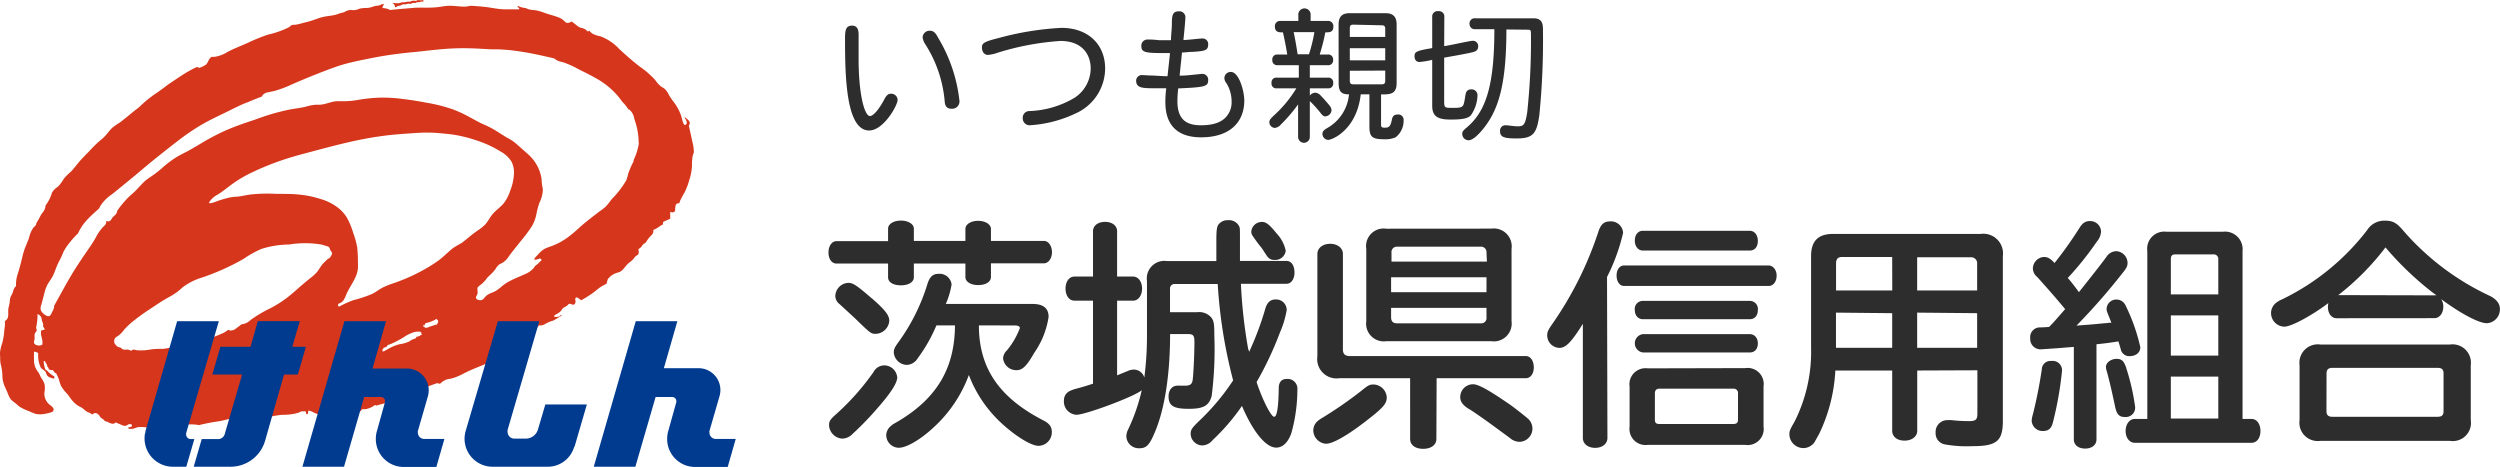 <svg xmlns="http://www.w3.org/2000/svg" viewBox="0 0 311.32 58.12"><defs><style>.cls-1{fill:#2d2d2d;}.cls-2{fill:#d6361b;}.cls-3{fill:#003b90;fill-rule:evenodd;}</style></defs><title>logo_header</title><g id="レイヤー_2" data-name="レイヤー 2"><g id="レイヤー_1-2" data-name="レイヤー 1"><path class="cls-1" d="M106.92,4.28c0,.49,0,2.6,0,3,0,4.63.77,7.17,1.41,7.17.43,0,1.15-.85,1.83-2.15.27-.5.51-.63.79-.63a.8.8,0,0,1,.83.76c0,.7-1.76,3.82-3.55,3.82-2.89,0-3-6.79-3-11.44,0-1.15.13-1.62.92-1.62C106.65,3.22,106.92,3.53,106.92,4.28Zm8.92-.45c.56,0,.81.56,1.06,1a19.23,19.23,0,0,1,2.57,7.65.91.91,0,0,1-1,1.06c-.68,0-.81-.52-.83-.93a15.62,15.62,0,0,0-2.39-7.06,2,2,0,0,1-.36-.9A.87.87,0,0,1,115.84,3.83Z"/><path class="cls-1" d="M137.62,8.53A6.16,6.16,0,0,1,134,14.1a15.48,15.48,0,0,1-5.64,1.49.86.86,0,0,1-1-.86.83.83,0,0,1,.86-.9,11.77,11.77,0,0,0,5.6-1.66,4.39,4.39,0,0,0,2-3.65c0-1.59-.92-3.42-3.78-3.42a33.72,33.72,0,0,0-7.82,1.47,4.8,4.8,0,0,1-1.19.27c-.45,0-.75-.39-.75-.92s.21-.72,2.1-1.19a36.57,36.57,0,0,1,7.8-1.26C135.51,3.47,137.62,5.54,137.62,8.53Z"/><path class="cls-1" d="M149.75,4.79a.69.69,0,0,1,.7.77c0,.76-.5.8-1.93.9-.52,0-1,.08-1.33.08-.09,1-.2,1.89-.29,2.88.85,0,1.32-.08,1.88-.13s.79-.09.95-.09a.72.72,0,0,1,.72.81c0,.76-.45.86-3.73,1a15.09,15.09,0,0,0-.1,1.59c0,2.41,1.26,3,2.93,3s2.74-.43,3.33-1.29a2.66,2.66,0,0,0,.49-1.62,4.37,4.37,0,0,0-.65-2.34,1,1,0,0,1-.25-.63.78.78,0,0,1,.81-.76c1,0,1.67,2.36,1.67,3.57,0,2.53-1.64,4.57-5.38,4.57-4.41,0-4.45-3.4-4.45-4.5a13.2,13.2,0,0,1,.11-1.61c-.49,0-1.08,0-1.57,0-1.49,0-2.16-.07-2.18-.94a.71.71,0,0,1,.78-.7l.93.05c.65,0,1.43.09,2.2.09.09-.88.22-2,.31-2.88l-.63,0c-2.4,0-2.94-.07-2.94-.86a.77.77,0,0,1,.81-.83c.25,0,.69,0,1.41.09.57,0,1,0,1.47,0,0-.59.09-1.22.11-1.94,0-1.12.06-1.66.87-1.66a.74.74,0,0,1,.81.83c0,.4-.24,2.72-.24,2.74C147.75,5,149.41,4.79,149.75,4.79Z"/><path class="cls-1" d="M161.68,2.61V1.73a.77.77,0,0,1,1.53,0v.88h2.11a.64.64,0,0,1,.72.7c0,.72-.49.72-1,.72a23.66,23.66,0,0,1-.7,2.76h1a.6.6,0,0,1,.67.66.6.6,0,0,1-.67.67h-2.23V9.67h2.25a.59.59,0,0,1,.66.66.59.59,0,0,1-.66.67h-2.25v.9a.91.91,0,0,1,.68-.36,1,1,0,0,1,.69.38c.23.22.84.92,1.06,1.19s.27.47.27.61a.82.82,0,0,1-.78.77c-.12,0-.28,0-.64-.5a14.92,14.92,0,0,0-1.28-1.4v4.46a.73.73,0,1,1-1.46,0V13a19.26,19.26,0,0,1-2.16,2.52,1.13,1.13,0,0,1-.74.41.72.72,0,0,1-.68-.72c0-.25.14-.41.5-.77A15.14,15.14,0,0,0,161.43,11H159a.59.59,0,0,1-.66-.67.59.59,0,0,1,.66-.66h2.74V8.12h-2.65a.6.6,0,0,1-.65-.67.59.59,0,0,1,.65-.66h1.21c-.11-.72-.33-1.87-.54-2.76-.47,0-1,0-1-.72a.64.64,0,0,1,.72-.7ZM161.1,4c.17.79.36,1.89.49,2.76H163A18.71,18.71,0,0,0,163.68,4Zm5.59-.93c0-1,.43-1.43,1.4-1.43h4.41c1,0,1.42.45,1.42,1.43v7.27c0,1.42-.84,1.42-1.94,1.42V15.5c0,.33.07.4.49.4s.68-.09.84-.92c.09-.5.27-.72.74-.72a.66.66,0,0,1,.74.7,2.61,2.61,0,0,1-1,2.14,3.16,3.16,0,0,1-1.46.24c-1.47,0-1.8-.31-1.8-1.59v-4h-1.08c-.5,4.43-3.56,5.67-4.05,5.67a.75.75,0,0,1-.72-.75c0-.29.16-.47.59-.72a5.37,5.37,0,0,0,2.72-4.2c-.95,0-1.29-.32-1.29-1.42Zm1.83,0c-.32,0-.43.13-.43.43v1.1h4.41V3.58c0-.3-.12-.43-.43-.43ZM168.09,6V7.51h4.41V6Zm0,2.81v1.26c0,.3.13.43.43.43h3.55c.31,0,.43-.13.43-.43V8.79Z"/><path class="cls-1" d="M179.84,5.74c.27,0,3.23-.66,3.53-.66a.65.65,0,0,1,.7.74c0,.39-.27.57-.61.66-.72.2-2.75.54-3.62.7v5.37c0,.88.06.88,1,.88s1.29,0,1.44-.5.16-1,.28-1.39a.63.63,0,0,1,.62-.41.73.73,0,0,1,.81.73,4.51,4.51,0,0,1-.85,2.53c-.36.32-.85.5-2.49.5s-2.3-.41-2.3-1.73V7.45a10,10,0,0,1-1.58.27c-.33,0-.62-.19-.62-.73s.24-.67,2.2-1V2.14a.67.67,0,0,1,.76-.75.67.67,0,0,1,.75.75Zm7.75-2.07c0,6.84-1,9.83-2.6,12-.16.22-1.33,1.8-2.12,1.8a.8.8,0,0,1-.78-.81c0-.31.18-.45.67-.88,2.39-2.07,3.33-5.44,3.33-12.14h-2.41A.64.64,0,0,1,183,3a.64.64,0,0,1,.72-.72h7.24c.9,0,1.18.45,1.18,1.33a93.27,93.27,0,0,1-.45,10.72c-.32,2.25-.73,2.91-2.8,2.91-1.54,0-2.09-.14-2.09-.9a.66.66,0,0,1,.68-.74c.38,0,1,.13,1.51.13.76,0,.94-.18,1.19-1.73a84.57,84.57,0,0,0,.47-9.42c0-.81,0-.88-.36-.88Z"/><path class="cls-1" d="M110.59,28.47c0-.57.69-1,1.59-1s1.62.42,1.62,1V30h6.42V28.5c0-.57.69-1,1.59-1s1.59.45,1.59,1V30H130c.57,0,1,.63,1,1.41s-.45,1.38-1,1.38H123.4V34.5c0,.6-.66,1-1.59,1s-1.59-.42-1.59-1V32.82H113.8v1.71c0,.6-.66,1-1.62,1s-1.59-.39-1.59-1V32.82h-6.42c-.6,0-1-.57-1-1.38s.42-1.41,1-1.41h6.42ZM111.73,47c0,.66-.72,1.83-2.34,3.69a38.7,38.7,0,0,1-3.27,3.39,1.82,1.82,0,0,1-1.23.54A1.76,1.76,0,0,1,103.24,53c0-.57.12-.75,1-1.53a30.66,30.66,0,0,0,4.53-5.13,1.53,1.53,0,0,1,1.35-.84A1.63,1.63,0,0,1,111.73,47Zm-3.15-9.84c1.65,1.44,2.16,2.1,2.16,2.79a1.75,1.75,0,0,1-1.65,1.62c-.63,0-.63,0-2.64-1.95l-1.89-1.74a1.3,1.3,0,0,1-.54-1,1.69,1.69,0,0,1,1.53-1.65C106.18,35.19,106.6,35.46,108.58,37.17Zm13.32,3.36c0,5.34,2.55,9,8,11.82.75.36,1.08.81,1.08,1.41a1.69,1.69,0,0,1-1.65,1.77c-.93,0-2.91-1.23-4.68-2.88a15.75,15.75,0,0,1-4-5.94,16.6,16.6,0,0,1-4.44,6.57c-1.62,1.5-3.33,2.49-4.29,2.49a1.59,1.59,0,0,1-1.56-1.59A1.56,1.56,0,0,1,111,53c.12-.12.12-.12.75-.48,4.89-2.88,7.14-6.63,7.17-12h-2.31a19.53,19.53,0,0,1-2.34,4.11,1.66,1.66,0,0,1-1.35.81,1.68,1.68,0,0,1-1.62-1.53c0-.42.12-.66.57-1.29a24.37,24.37,0,0,0,3.63-7.29c.3-.9.69-1.23,1.38-1.23a1.5,1.5,0,0,1,1.62,1.32,9.9,9.9,0,0,1-.72,2.43h10.8c1.35,0,2,.54,2,1.62a10.51,10.51,0,0,1-1.77,4.44c-1,1.74-1.5,2.19-2.25,2.19a1.66,1.66,0,0,1-1.65-1.47,1.47,1.47,0,0,1,.48-1A9.66,9.66,0,0,0,127,40.86c0-.21-.21-.33-.63-.33Z"/><path class="cls-1" d="M155.56,43.8a37.27,37.27,0,0,0,2-5.34c.24-.81.63-1.17,1.29-1.17a1.31,1.31,0,0,1,1.38,1.32,11.76,11.76,0,0,1-.84,2.79,41.9,41.9,0,0,1-2.91,6.18c.72,2.19,1.8,4.32,2.19,4.32s.54-1.47.57-3.57c0-.75.36-1.14,1-1.14a1.22,1.22,0,0,1,1.32,1.35,20.34,20.34,0,0,1-.75,5.4c-.42,1.17-1.08,1.8-1.89,1.8-1.29,0-2.91-2-4.26-5.19A25.94,25.94,0,0,1,151,54.81a1.71,1.71,0,0,1-1.32.66,1.49,1.49,0,0,1-1.41-1.41c0-.54.12-.72,1-1.59a28.24,28.24,0,0,0,4.29-5.1,61.65,61.65,0,0,1-1.92-12h-5.31a.56.56,0,0,0-.63.63v2.88h3.36a2,2,0,0,1,1.83.72c.27.42.33.75.33,2.19a45.93,45.93,0,0,1-.33,7.5c-.33,1.23-1,1.62-2.88,1.62s-2.49-.39-2.49-1.56c0-.78.45-1.32,1.08-1.32a2.92,2.92,0,0,1,.48,0h.42c.66,0,.9-.15,1-.6s.24-3.27.24-4.83c0-.84-.15-1-.84-1h-2.19c0,4.86-.63,9.15-1.83,12.06-.72,1.74-1.08,2.16-2,2.16a1.55,1.55,0,0,1-1.62-1.47,1.92,1.92,0,0,1,.21-.84,23.23,23.23,0,0,0,1.71-4.92c-.87.78-7,3.06-8.13,3.06a1.65,1.65,0,0,1-1.56-1.8,1.26,1.26,0,0,1,.69-1.14,4.37,4.37,0,0,1,.93-.33c.69-.18,1.26-.36,2-.6V37.44h-2.31c-.66,0-1.11-.63-1.11-1.5s.45-1.5,1.11-1.5h2.31V28.8c0-.69.6-1.17,1.5-1.17s1.5.48,1.5,1.17v5.64h2c.63,0,1.11.63,1.11,1.5s-.48,1.5-1.11,1.5h-2v9.3l1.32-.54a2,2,0,0,1,.78-.18,1.38,1.38,0,0,1,1.29,1,40.24,40.24,0,0,0,.33-5.37V35a2.19,2.19,0,0,1,2.49-2.49h6.15l0-2.52c0-1.29.06-1.71.24-2a1.43,1.43,0,0,1,1.23-.57,1.4,1.4,0,0,1,1.38.78c.09.21.09.21.09,1.89,0,.39,0,1.05,0,1.83l0,.39v.18h5.79c.63,0,1,.6,1,1.44s-.42,1.41-1,1.41h-5.67a62,62,0,0,0,.9,8.1ZM159,29.1a4.41,4.41,0,0,1,1.11,2.13,1.31,1.31,0,0,1-1.38,1.14c-.51,0-.75-.15-1.11-.72-.24-.36-.45-.72-.69-1s-.51-.66-.75-1-.36-.51-.36-.81a1.31,1.31,0,0,1,1.29-1.2C157.66,27.6,158.11,28,159,29.1Z"/><path class="cls-1" d="M172.69,49.5c0,.81-.51,1.35-2.91,3.18-2.13,1.62-3.84,2.58-4.65,2.58a1.7,1.7,0,0,1-1.59-1.68,1.57,1.57,0,0,1,.57-1.17,6.2,6.2,0,0,1,.72-.48,50.2,50.2,0,0,0,4.74-3.3c.84-.69,1-.75,1.5-.75A1.7,1.7,0,0,1,172.69,49.5Zm6.18,5.16c0,.75-.66,1.23-1.65,1.23s-1.62-.48-1.62-1.23V47.1h-8.82a2.41,2.41,0,0,1-2.73-2.73V31.62c0-.72.66-1.26,1.59-1.26s1.59.54,1.59,1.26V43.53c0,.54.27.81.84.81H190c.6,0,1,.6,1,1.41s-.42,1.35-1,1.35h-11.1Zm6.84-26.19A2.23,2.23,0,0,1,188.23,31v9a2.22,2.22,0,0,1-2.52,2.49H172.63A2.2,2.2,0,0,1,170.14,40V31a2.19,2.19,0,0,1,2.49-2.52Zm-.6,3a.68.68,0,0,0-.75-.75H174a.67.67,0,0,0-.72.75v1.11h11.88Zm-11.88,3.06v1.86h11.88V34.53Zm0,3.81v1.17c0,.51.24.75.72.75h10.41a.66.66,0,0,0,.75-.75V38.34Zm14.91,12.12c.39.27,1.8,1.38,2.07,1.62a1.65,1.65,0,0,1-1,2.94,1.87,1.87,0,0,1-1-.33c-.06-.06-.06-.06-2.85-2.1-.75-.54-2.25-1.59-2.52-1.71-.69-.45-1-.87-1-1.44a1.6,1.6,0,0,1,1.59-1.59C184.09,47.85,185.32,48.51,188.14,50.46Z"/><path class="cls-1" d="M200.17,54.54c0,.72-.63,1.23-1.53,1.23s-1.53-.51-1.53-1.23V40.32c-1.41,2.28-2.13,3-2.91,3a1.56,1.56,0,0,1-1.53-1.53c0-.45.09-.66.63-1.44a44,44,0,0,0,5.79-11.64c.3-.81.69-1.14,1.41-1.14A1.51,1.51,0,0,1,202.12,29a24,24,0,0,1-2,5.49Zm20.07-21.48c.54,0,1,.54,1,1.26s-.39,1.29-1,1.29h-18c-.54,0-.93-.54-.93-1.29s.39-1.26.93-1.26Zm-2.91,12.78a2,2,0,0,1,2.28,2.28v5a2,2,0,0,1-2.28,2.28H205.18a2,2,0,0,1-2.25-2.25v-5a2,2,0,0,1,2.25-2.28Zm.57-4.23c.57,0,1,.45,1,1.14s-.36,1.14-1,1.14H204.58a1.15,1.15,0,0,1,0-2.28Zm0-12.87c.57,0,1,.51,1,1.26s-.39,1.2-1,1.2H204.58c-.57,0-1-.51-1-1.23s.39-1.23,1-1.23Zm0,8.73a1,1,0,0,1,1,1.14c0,.69-.39,1.14-1,1.14H204.58c-.57,0-1-.45-1-1.14a1,1,0,0,1,1-1.14ZM206.08,52.26c0,.39.15.54.57.54h9.18c.42,0,.6-.15.6-.54V49a.54.54,0,0,0-.6-.6h-9.18c-.39,0-.57.21-.57.6Z"/><path class="cls-1" d="M238.75,46.14v7.5c0,.72-.66,1.23-1.59,1.23s-1.53-.51-1.53-1.23v-7.5h-7.08a20.46,20.46,0,0,1-2,7.86l-.6,1.08a1.72,1.72,0,0,1-1.38.72,1.76,1.76,0,0,1-1.74-1.62c0-.48,0-.57.63-1.65a19.34,19.34,0,0,0,2.07-9.27V31.89c0-1.86.87-2.76,2.73-2.76h18.39a2.45,2.45,0,0,1,2.76,2.76V52.44c0,2.49-.78,3.12-3.78,3.12a15.66,15.66,0,0,1-3.39-.21,1.4,1.4,0,0,1-1.2-1.47,1.46,1.46,0,0,1,1.53-1.56,3.19,3.19,0,0,1,.45,0,19.14,19.14,0,0,0,2.22.12c.81,0,1-.21,1-.93v-5.4ZM235.63,32h-6.21c-.54,0-.78.24-.78.81v3.36h7Zm-7,6.93v4.38h7V39Zm10.11-2.76h7.47V32.85a.74.74,0,0,0-.81-.81h-6.66Zm0,2.76v4.38h7.47V39Z"/><path class="cls-1" d="M256.39,43.35l-2.19.15a1.29,1.29,0,0,1-1.38-1.38A1.21,1.21,0,0,1,254,40.77c.12,0,.51,0,1.17-.06.6-.6.72-.75,2-2.22-1.44-1.71-1.86-2.19-3.48-4a1.39,1.39,0,0,1-.54-1.08A1.47,1.47,0,0,1,254.5,32c.48,0,.78.15,1.35.75a49.29,49.29,0,0,0,3.09-4.35c.39-.63.75-.87,1.29-.87a1.35,1.35,0,0,1,1.41,1.29,2.11,2.11,0,0,1-.54,1.29,38.15,38.15,0,0,1-3.6,4.5l.06.09.12.12c.3.36.57.69,1.2,1.56.42-.51,2.82-3.54,3.42-4.38a1.51,1.51,0,0,1,1.23-.72,1.48,1.48,0,0,1,1.41,1.44c0,.42-.12.66-.63,1.29a79,79,0,0,1-5.73,6.54c1.05-.09,1.8-.12,3.48-.3.33,0,.54-.06.66-.06l.21,0-.3-.75c-.3-.75-.3-.75-.3-1a1.21,1.21,0,0,1,1.26-1.14,1.24,1.24,0,0,1,1.08.69,23.23,23.23,0,0,1,1.86,5.25c0,.66-.54,1.11-1.35,1.11a1.06,1.06,0,0,1-1.08-.84c-.09-.3-.09-.33-.3-1-.9.15-1.53.24-2.73.36V54.72c0,.69-.57,1.14-1.41,1.14s-1.41-.45-1.41-1.14V43.2l-.78.06Zm.39,2.82a43.36,43.36,0,0,1-1.14,6.45c-.18.72-.54,1.05-1.2,1.05A1.35,1.35,0,0,1,253,52.38a3.7,3.7,0,0,1,.15-.78A56.74,56.74,0,0,0,254.26,46a1.08,1.08,0,0,1,1.2-1.05A1.16,1.16,0,0,1,256.78,46.17Zm8-.33a27.37,27.37,0,0,1,1.11,4.89,1.17,1.17,0,0,1-1.26,1.2c-.75,0-1.05-.33-1.26-1.38-.36-1.71-.69-3.15-1-4.26a1.89,1.89,0,0,1-.12-.6c0-.54.63-1,1.32-1S264.49,45,264.79,45.84Zm15.6,6.33c.66,0,1.11.63,1.11,1.5s-.45,1.47-1.11,1.47H265.84c-.66,0-1.14-.63-1.14-1.47s.48-1.5,1.14-1.5h1.56V31.26a2.13,2.13,0,0,1,2.4-2.4h7a2.19,2.19,0,0,1,2.46,2.4V52.17Zm-4.14-19.89a.56.56,0,0,0-.63-.6h-4.74c-.39,0-.54.18-.54.6v4.38h5.91Zm0,7h-5.91v5h5.91Zm0,7.62h-5.91v5.22h5.91Z"/><path class="cls-1" d="M291,39.63c-.66,0-1.11-.57-1.11-1.44a2.66,2.66,0,0,1,.06-.45c-2.07,1.56-4.62,2.94-5.49,2.94a1.7,1.7,0,0,1-1.65-1.74,1.61,1.61,0,0,1,.63-1.23,3.31,3.31,0,0,1,.78-.45,29.58,29.58,0,0,0,10.56-8.61A2.51,2.51,0,0,1,297,27.48c1,0,1.47.27,2.37,1.35a32.31,32.31,0,0,0,10.65,8c.87.42,1.29,1,1.29,1.65a1.73,1.73,0,0,1-1.62,1.77c-1,0-3.21-1.17-5.7-3a1.68,1.68,0,0,1,.27.93c0,.84-.48,1.44-1.11,1.44Zm14.1,3.27a2.29,2.29,0,0,1,2.58,2.58v6.84a2.26,2.26,0,0,1-2.58,2.58H288.94a2.28,2.28,0,0,1-2.58-2.58V45.48a2.29,2.29,0,0,1,2.58-2.58Zm-15.39,8.31c0,.48.24.69.72.69h13.14c.51,0,.72-.21.72-.69V46.5c0-.48-.21-.69-.72-.69H290.44c-.48,0-.72.21-.72.69Zm13.44-14.43a.83.83,0,0,1,.27,0l-.42-.3a39.05,39.05,0,0,1-5.94-5.67,32.13,32.13,0,0,1-5.88,5.94Z"/><path class="cls-2" d="M57.2,38.08l-.09.09a2.46,2.46,0,0,1-.27.17l-.08.09-.18.09a1.13,1.13,0,0,1-.26,0h-.09v-.44a2,2,0,0,0,.26-.09,1.5,1.5,0,0,0,.44-.26,1.45,1.45,0,0,0,.18-.17.34.34,0,0,1,.09.08c0,.07,0,.17,0,.27a.49.49,0,0,0,0,.17"/><path class="cls-2" d="M49,.46s.08,0,.09.09,0,.06,0,.09.07,0,.09.08a.27.27,0,0,1,0,.09.27.27,0,0,0,0,.09h.09a.4.4,0,0,0,.17-.09.44.44,0,0,1,.18-.09h.08a.65.65,0,0,0,.27-.08.47.47,0,0,1,.17-.09,1.22,1.22,0,0,1,.27,0c.18,0,.34-.1.52-.09a.76.76,0,0,0,.26,0c.07,0,.12-.07.18-.09s.24,0,.35,0,.11-.07.18-.09a1,1,0,0,1,.17,0A2.26,2.26,0,0,0,52.46.2a.76.76,0,0,1,.26,0V.11a.14.14,0,0,0,0-.09s-.1,0-.17,0a.82.82,0,0,1-.35,0H52c-.06,0-.11.07-.17.09s-.37-.06-.53,0-.11.07-.18.09a1.13,1.13,0,0,1-.26,0c-.18,0-.35.08-.52.08s-.18,0-.27,0-.17.07-.26.09a1.83,1.83,0,0,1-.7,0h-.27L49,.46"/><path class="cls-2" d="M86.4,18.79a5.53,5.53,0,0,0-.18-1.14c-.15-.68-.29-1.35-.44-2a1,1,0,0,0,.09-.17c.07-.2,0-.4-.26-.62s-.34-.3-.35-.26.11.2.17.35a.85.85,0,0,1,.09.44.76.76,0,0,0-.09.09.2.2,0,0,1-.08.08.1.1,0,0,1-.09,0,.18.18,0,0,1-.09-.08,1.51,1.51,0,0,1-.09-.18c-.11-.28-.17-.58-.26-.88a5.89,5.89,0,0,0-.88-1.66,10.61,10.61,0,0,1-.61-.88,2.74,2.74,0,0,0-.53-.79c-.15-.14-.35-.22-.52-.35a3.78,3.78,0,0,1-.7-.79,11.41,11.41,0,0,0-1.93-1.67c-.89-.68-1.71-1.42-2.55-2.19a6,6,0,0,0-2.37-1.58,3,3,0,0,1-1-.35,1.93,1.93,0,0,1-.35-.35.38.38,0,0,1-.09.09c-.12.07-.27-.15-.43-.26a1.66,1.66,0,0,0-.53-.18,1.62,1.62,0,0,1-.35-.17l-.79-.62a.91.91,0,0,1-.61.18c-.16-.05-.29-.22-.44-.35a1.86,1.86,0,0,0-.44-.27c-.58-.26-1.23-.39-1.84-.61A8.1,8.1,0,0,0,67,1.34a4.21,4.21,0,0,0-.62-.09,3.15,3.15,0,0,1-.52-.09A3.34,3.34,0,0,1,65.44,1,3.09,3.09,0,0,1,64.91.9a2.72,2.72,0,0,1-.44-.18V.9l.18.09v.17c-.62,0-1.23,0-1.84,0S61.41,1,60.7.9s-1.34-.13-2-.18c-.21,0-.41.07-.62.09-.69.06-1.4-.1-2.1-.09-.53,0-1,.12-1.58.18-1,.11-2,0-3,.09s-1.87.14-2.81.26a3.38,3.38,0,0,0-.44-.18A4.34,4.34,0,0,0,47.64,1V.81s.08,0,.08-.09,0-.07,0-.08.05,0,.09,0V.46a.2.2,0,0,1-.09.09c-.07,0-.19-.05-.26,0s-.05.07-.09.09,0,0-.08,0a.25.25,0,0,0-.18.08,2.25,2.25,0,0,0-.26,0,2,2,0,0,0-.35.09,3.6,3.6,0,0,1-.7.18,5.15,5.15,0,0,0-1,.08,3.68,3.68,0,0,1-.53.18,3,3,0,0,1-.52,0,1.19,1.19,0,0,0-.53.09c-.12,0-.23.13-.35.17a2,2,0,0,1-.35.09,5.52,5.52,0,0,0-.53.18c-.59.19-1.23.2-1.84.35-.45.11-.87.29-1.31.43s-.64.19-1,.27L37.2,3a2.93,2.93,0,0,1-.53.09.76.76,0,0,0-.43.09.26.26,0,0,0-.09.09l-.26.17a11.47,11.47,0,0,1-2.55.88,23.14,23.14,0,0,0-2.45,1c-.84.38-1.7.7-2.55,1.14a3.92,3.92,0,0,1-1.66.62h-.35a1.44,1.44,0,0,0-.35.43,1.92,1.92,0,0,1-.18.35L25.71,8a3.1,3.1,0,0,1-.61.35l-.26.09h-.09s-.06,0-.09-.09h-.09a.8.8,0,0,0-.26.09c-.34.16-.65.34-1,.53-.77.46-1.54,1-2.28,1.49-.52.37-1,.77-1.57,1.14a15.9,15.9,0,0,0-1.32,1c-.4.33-.75.71-1.14,1s-.88.71-1.32,1.06c-.25.2-.51.42-.78.61a9.75,9.75,0,0,0-.88.61c-.33.29-.58.66-.88,1s-.58.53-.87.79a15.33,15.33,0,0,0-1.14,1.14c-.45.46-.91.91-1.32,1.4s-.66.85-1.05,1.23a6.55,6.55,0,0,0-.79.79,7.74,7.74,0,0,1-.62.88c-.18.19-.43.32-.61.52a2.88,2.88,0,0,0-.26.35l-.09.27A5.08,5.08,0,0,1,6,25.1c-.11.18-.23.35-.35.53a1,1,0,0,1,0,.17,1.78,1.78,0,0,1-.44.79c-.17.26-.29.53-.44.79s-.17.3-.26.44v.09a.44.44,0,0,1-.18.26l-.17.18a3.36,3.36,0,0,0-.53,1.22c-.18.55-.43,1.05-.61,1.58s-.24.88-.35,1.32-.27,1.05-.44,1.58A4.1,4.1,0,0,0,2,35.19a3.23,3.23,0,0,0,0,.44l-.09.08a1.27,1.27,0,0,0-.18.27c-.07.16-.1.35-.17.52s-.2.35-.26.53a2.27,2.27,0,0,0-.09.52c0,.33-.15.64-.18,1s.08.89-.17,1.23A1.1,1.1,0,0,0,.63,40a.69.69,0,0,0,0,.35l-.09.79a8.54,8.54,0,0,1-.26,1.58,6.49,6.49,0,0,0-.26,1,3.37,3.37,0,0,0,0,.71c0,.32,0,.64.09,1s.14.7.17,1,0,.65.09,1a3.85,3.85,0,0,0,.26.79c.12.26.24.52.35.79a2.87,2.87,0,0,0,.35.7,4,4,0,0,0,.62.52c.18.15.34.31.52.44a6.25,6.25,0,0,0,1.14.53,6.44,6.44,0,0,0,.88.35,2.85,2.85,0,0,0,1,0,5,5,0,0,0,.79-.18l.26-.08A.66.66,0,0,0,6.68,51c0-.28-.35-.46-.61-.7a1.75,1.75,0,0,1-.53-1.49,2.58,2.58,0,0,0,0-1A3.44,3.44,0,0,0,5.1,47c-.09-.18-.16-.36-.26-.53s-.25-.34-.35-.53a2.42,2.42,0,0,1-.26-1.14c0-.32,0-.64,0-1h.08a1,1,0,0,1,.44.17v.27a4.21,4.21,0,0,0,.09.87,4.3,4.3,0,0,0,.26.71l.09.08a4,4,0,0,1,.44.35c.12.16.14.38.26.53a.89.89,0,0,0,.44.26l.26.09h.18v-.26l-.18-.09a3.37,3.37,0,0,1-.7-.61L5.63,46l-.09-.35a3.15,3.15,0,0,1-.09-.52v-.18s.07,0,.09,0,.06,0,.09.09a.91.91,0,0,0,.09.17.91.91,0,0,1,.17.36s0,.05,0,.08a.48.48,0,0,1,.18.27V46a1.64,1.64,0,0,0,.44.09h.08a3.24,3.24,0,0,0,.27.35L7,46.5a7,7,0,0,1,.35.79,5.22,5.22,0,0,0,.26.79,5.44,5.44,0,0,0,.79,1c.19.23.34.48.52.7a3.64,3.64,0,0,0,.62.62l.26.17c.12.07.24.11.35.18a3.55,3.55,0,0,1,.44.35,1.5,1.5,0,0,0,.44.26,1.45,1.45,0,0,1,.35.18l.09.09.26-.18H12a1,1,0,0,1,.27.18c.1.1.16.24.26.35s.24.16.35.26.11.13.17.18a.61.61,0,0,0,.27.08c.36.19.72.38,1,.18l.09-.09.18.09.61.26a.79.79,0,0,0,.44.09,1.67,1.67,0,0,0,.35-.18.39.39,0,0,1,.35,0,.16.16,0,0,1,.09.09.27.27,0,0,1,0,.09c0,.15-.24.16-.44.17v.18a1.78,1.78,0,0,0,.61,0l.27-.09.26-.09a3.93,3.93,0,0,1,1.4.09,9.82,9.82,0,0,0,2.54-.17l1.32-.18a10.18,10.18,0,0,1,1.23-.09c.38,0,.76,0,1.14.09.55-.13,1.1-.25,1.66-.35.35-.06.71-.1,1.06-.17l.79-.18A8.21,8.21,0,0,1,29.83,52c.65,0,1.29.1,1.93.09a10.39,10.39,0,0,0,1.67-.17c.58-.1,1.16-.22,1.75-.27a6.4,6.4,0,0,0,2-.26l.35-.17h.53l.09.35h.17l.09-.44a1.39,1.39,0,0,1,.35.09,2.81,2.81,0,0,1,.35.17,4.11,4.11,0,0,0,2.28.35c.24,0,.47-.06.7-.09a8.16,8.16,0,0,1,1.41-.08,2.44,2.44,0,0,0,1-.09,2.16,2.16,0,0,0,.61-.53,2.16,2.16,0,0,0,.44,0,2.67,2.67,0,0,0,1.14-.52l.18.08.26-.08c.85-.23,1.7-.46,2.54-.71.62-.18,1.24-.37,1.84-.61a7,7,0,0,0,.79-.35,10.24,10.24,0,0,0,1.14-.7l1-.35.35.09a2.39,2.39,0,0,1,.79-.53,2.15,2.15,0,0,1,.44-.09c.2-.05.41-.1.61-.17a8.33,8.33,0,0,0,1-.44l.53-.27c1.65-.79,3.52-1.27,4.91-2.45.26-.23.51-.49.79-.7s.41-.29.61-.44a6.2,6.2,0,0,0,.62-.53,3.75,3.75,0,0,1,.44-.35c.22-.13.49-.2.7-.35a2.29,2.29,0,0,0,.44-.44l.44-.52h.35a1.46,1.46,0,0,0,.43-.18c.18-.09.35-.19.53-.26s.35-.12.53-.18l1-.61-.09-.09a.73.73,0,0,1-.17.18.82.82,0,0,1-.35.08.23.23,0,0,1-.18,0A.18.18,0,0,1,69,39.4c0-.11.13-.19.27-.27a2,2,0,0,0,.52-.35l.09-.09a1.33,1.33,0,0,1,.26-.35c.14-.1.31-.15.44-.26L70.7,38a.42.42,0,0,1,.18-.17c.09,0,.22,0,.35.09a.39.39,0,0,0,.26,0,.44.44,0,0,0,.18-.36c0-.16-.08-.3,0-.43a.18.18,0,0,1,.08-.09c.08,0,.17,0,.27.09l.35.26a12.16,12.16,0,0,0,1.58-1c.26-.2.51-.42.78-.61a7.59,7.59,0,0,1,.79-.44l.18-.61.35-.35a2.67,2.67,0,0,1,.61-.35c.18-.07.37-.1.53-.18.4-.19.63-.64,1-1,.17-.16.37-.29.53-.44a3.75,3.75,0,0,0,.44-.53.69.69,0,0,0,.35-.26,1.18,1.18,0,0,0,0-.53v-.08a1.17,1.17,0,0,0,.35-.27c.07-.08.11-.18.18-.26a2.27,2.27,0,0,1,.35-.26l.08-.09a3.54,3.54,0,0,1,.36-.53c.2-.23.48-.42.52-.7a.76.76,0,0,0,0-.26,3.78,3.78,0,0,0,.53-.27c.18-.11.34-.24.52-.35l.18-.08a.41.41,0,0,1,0-.27.24.24,0,0,1,.09-.08c.2-.09.41-.17.61-.27l.18-.09v-.87a.53.53,0,0,0,.17.08.43.43,0,0,0,.35-.08.76.76,0,0,0,.09-.09v-.18a4.28,4.28,0,0,1,.09-.61l.09-.09a.57.57,0,0,1,.35-.08,2.76,2.76,0,0,1,.08-.27,7.51,7.51,0,0,1,.53-1,8.19,8.19,0,0,0,.61-1.58,6.7,6.7,0,0,0,.35-1.76,7.09,7.09,0,0,1,.09-1.31A3.68,3.68,0,0,1,86.4,19v-.17M5.45,41.06a2,2,0,0,1-.26.09H5.1c0,.15,0,.29,0,.44s.15.58.18.88a3.09,3.09,0,0,1,0,.43L5.1,43a1,1,0,0,1-.7-.09l-.09-.08a.37.37,0,0,1-.08-.18.27.27,0,0,1,0-.09A1.82,1.82,0,0,0,4.31,42a2,2,0,0,1,0-.35,1,1,0,0,1,.18-.35.51.51,0,0,0,.09-.18.48.48,0,0,0-.09-.26,10,10,0,0,0,.18-1.32v-.44l.17.09a.72.72,0,0,1,.26.26.86.86,0,0,1,.09.27c0,.21.12.41.18.61v.35l.08.09a1.4,1.4,0,0,1,.09.17l.09.09a1.08,1.08,0,0,0-.18,0m35.43-8.85c-.25.27-.49.46-.7.7s-.44.65-.7,1a7.26,7.26,0,0,1-1,.88l-.53.44-.61.52c-.44.39-.87.78-1.32,1.14a14.64,14.64,0,0,1-2.28,1.49,16.11,16.11,0,0,0-2.54,1.5,1.86,1.86,0,0,1-1,.52H30.1l-.7.53a1.06,1.06,0,0,1-.71.26,1,1,0,0,1-.26-.09,6.06,6.06,0,0,1-.53.35,14.28,14.28,0,0,1-4.12,1.23,19.89,19.89,0,0,1-3.42.79c-.54,0-1.1,0-1.66.09a6.48,6.48,0,0,1-1.58.09c-.15,0-.29-.06-.44-.09a.45.45,0,0,0-.26.09.34.34,0,0,0-.09.08,1,1,0,0,0-.44-.17,3.13,3.13,0,0,1-.53,0,1.4,1.4,0,0,1-.17-.09l-.09-.09a.91.91,0,0,0-.17-.09,1.07,1.07,0,0,1-.27-.08,1.38,1.38,0,0,1-.44-.53v-.09a.85.85,0,0,1,.09-.43,1.06,1.06,0,0,1,.35-.27,3.48,3.48,0,0,0,.79-.79,9,9,0,0,1,1.32-1.22c.76-.61,1.56-1.14,2.37-1.67.54-.36,1.09-.73,1.66-1.05a10,10,0,0,0,1.4-.88c.22-.17.41-.36.62-.53a7.62,7.62,0,0,1,2.28-1.14,28.93,28.93,0,0,0,5.26-2.36A12.85,12.85,0,0,1,32.55,31,11.6,11.6,0,0,1,36,30.45a12.17,12.17,0,0,1,4,0c.29.07.59.17.88.26a.72.72,0,0,1,.17.18c0,.08.05.18.09.26a2.53,2.53,0,0,0,.18.27c.11.24-.13.54-.36.79m11.58,9.38a.14.14,0,0,1,0,.09h-.09a.34.34,0,0,1-.09.08,1,1,0,0,1-.52.18V42c0,.15-.26.19-.44.26a3,3,0,0,0-.44.26,4.2,4.2,0,0,1-1.23.35,5.61,5.61,0,0,0-1.14.44l-.79.44h-.08s-.08,0-.09,0,0-.05,0-.09v-.08a.38.38,0,0,1,.09-.18l.08-.09a.71.71,0,0,1,.36-.09.11.11,0,0,1,0-.08c0-.08.09-.13.17-.18l.44-.17A13.7,13.7,0,0,0,50.27,42a4.74,4.74,0,0,1,1.23-.62,1.82,1.82,0,0,1,.52-.08h.26s.08,0,.09,0,0,.07,0,.08.07,0,.09,0,0,.06,0,.09a.27.27,0,0,0,0,.09m2.1-1.4s-.06.05-.08.08,0,.16-.09.18H54.3l-.26.09-.53.17c-.21.09-.46.21-.61.09a.76.76,0,0,1-.09-.09h-.09s0-.12,0-.17a.38.38,0,0,1,.09-.09s0,.07,0,.09h.09s0-.06,0-.09c0-.19.24-.22.44-.26l.26-.09.44-.18.17-.08a.2.2,0,0,1,.09-.09s.08,0,.09,0,0,.07,0,.09.07,0,.09,0,0,.07,0,.08.06,0,.08,0,0,0,0,.09,0,.13,0,.18m3.07-10c-.45.31-1,.54-1.4.88s-.58.52-.88.78a8.42,8.42,0,0,1-.87.71c-.4.28-.81.54-1.23.79A22.87,22.87,0,0,1,49,35.27a10.1,10.1,0,0,0-1.32.53c-.45.23-.86.56-1.31.79a15.69,15.69,0,0,1-2.37.79,13.77,13.77,0,0,0-1.75.79H42.2a.16.16,0,0,1-.09-.09.25.25,0,0,1,0-.17c0-.1.16-.13.27-.18.44-.21.59-.69.78-1.14.5-1.11,1.3-2,1.41-3.16a8.42,8.42,0,0,0,0-.87,14.5,14.5,0,0,0-.09-1.76A10.32,10.32,0,0,0,44,29.05a10.16,10.16,0,0,0-.79-1.93A4.65,4.65,0,0,0,42,25.8a6.53,6.53,0,0,0-2.19-1.05,12.32,12.32,0,0,0-2.54-.52c-1-.1-1.92-.08-2.9-.09a19.41,19.41,0,0,0-3.24.09c-.52.07-1,.2-1.58.26-.3,0-.6.05-.88.09a13.13,13.13,0,0,0-2,.61c-.26.08-.56.16-.62.09s.25-.47.53-.7a2.67,2.67,0,0,1,.53-.35c.69-.42,1.43-1.06,2.19-1.58a15.84,15.84,0,0,1,2.19-1.23,33.54,33.54,0,0,1,5.09-1.93c.64-.19,1.28-.36,1.93-.53,2.26-.6,4.53-1.22,6.84-1.66,1.22-.23,2.45-.41,3.68-.53.73-.07,1.46-.12,2.19-.17s1.29-.09,1.93-.09a17.29,17.29,0,0,1,1.76.09l.87.08.7.09a16.74,16.74,0,0,1,2.81.7,13.5,13.5,0,0,1,3.07,1.41,3.61,3.61,0,0,1,1.32,1.22A2.94,2.94,0,0,1,64,21.68a6.42,6.42,0,0,1-.44,2,5.21,5.21,0,0,1-.79,1.58c-.43.55-1.06.93-1.49,1.49-.32.39-.54.87-.88,1.23a5.52,5.52,0,0,1-.88.7c-.36.25-.71.51-1.05.79s-.57.49-.88.7M79.56,17.82a7.3,7.3,0,0,1-.7,2.2h.08c-.12.23-.24.46-.35.7s-.24.58-.35.87a5.24,5.24,0,0,1-.26.88,11.72,11.72,0,0,1-1.84,2.37,8.72,8.72,0,0,1-.7.88,7.9,7.9,0,0,1-.79.61l-.79.61c-.44.35-.89.69-1.32,1.06s-.91.84-1.4,1.22a9.06,9.06,0,0,1-1.49,1,8.63,8.63,0,0,1-1,.44,5.84,5.84,0,0,0-.87.35,3.16,3.16,0,0,0-.79.7c-.24.24-.55.56-.44.61s.32,0,.53-.08.18-.06.26,0a.17.17,0,0,1,.09.17s-.06.06-.09.09a1.45,1.45,0,0,0-.18.17,2.75,2.75,0,0,1-.52.44l-.18.27a2.87,2.87,0,0,1-1.14.78c-.53.25-1.06.45-1.58.71a5.82,5.82,0,0,0-1.14.7,7.9,7.9,0,0,1-.79.61,2.53,2.53,0,0,1-.52.26,2.27,2.27,0,0,0-.79.44c-.15.15-.26.35-.44.44a.55.55,0,0,1-.53,0c-.13,0-.25-.15-.26-.26s.12-.28.18-.44,0-.5,0-.7.37-.42.61-.62a4.93,4.93,0,0,0,.61-.7c.19-.21.41-.4.62-.61a3.87,3.87,0,0,0,.44-.53,1.84,1.84,0,0,1,.43-.52,2.42,2.42,0,0,1,.36-.18,2.53,2.53,0,0,0,.87-.88c.41-.54.82-1.06,1.23-1.57s.83-1,1.23-1.58a4.93,4.93,0,0,0,.61-1,4.87,4.87,0,0,0,.35-1.14,10.13,10.13,0,0,1,.35-1.31,4,4,0,0,0,.44-1.67,4.71,4.71,0,0,0-.09-.52c-.05-.3-.05-.59-.08-.88a5.12,5.12,0,0,0-1.67-3c-.23-.22-.47-.41-.7-.62s-.68-.61-1-.87-.64-.42-1-.62c-.73-.44-1.43-.94-2.19-1.31-.38-.19-.77-.34-1.14-.53s-.76-.41-1.14-.61a16.11,16.11,0,0,0-2.11-1,19.94,19.94,0,0,0-3.42-.87c-.93-.18-1.86-.33-2.8-.44a18.63,18.63,0,0,0-3-.18,20,20,0,0,0-2.55.26,10.28,10.28,0,0,1-1.66.18c-.33,0-.65,0-1,0-.77,0-1.51.43-2.28.44h-.44a6.61,6.61,0,0,0-1.31.26c-.5.12-1,.18-1.49.26s-1.12.21-1.67.36c-1.07.26-2.11.61-3.16,1-.76.25-1.52.5-2.28.79a24.31,24.31,0,0,0-3.24,1.49c-1,.54-1.91,1.15-2.9,1.67-.43.23-.88.44-1.31.7A13.18,13.18,0,0,0,20.1,21c-.29.24-.57.48-.88.7s-.66.45-1,.7c-.51.42-.93.95-1.4,1.41s-.72.62-1.06,1a12,12,0,0,0-1.14,1.4,1.44,1.44,0,0,1-.17.44c-.12.16-.31.27-.44.44s-.2.37-.35.44a.73.73,0,0,1-.44,0,1.08,1.08,0,0,1,0,.18c0,.24-.25.42-.44.61a6.14,6.14,0,0,0-.88,1.31c-.39.69-.86,1.35-1.31,2s-.9,1.34-1.32,2c-.9,1.45-1.72,3-2.54,4.47a1.08,1.08,0,0,1,0,.18,2.11,2.11,0,0,1-.26.61,1.1,1.1,0,0,1-.27.44c-.21.16-.62-.09-.87-.35a.87.87,0,0,1-.27-.44,1.32,1.32,0,0,1,.09-.61c.13-.46.24-.88.35-1.32a5.39,5.39,0,0,1,.35-1.05c.2-.4.49-.75.7-1.14s.4-1,.62-1.49c.13-.3.3-.58.44-.88s.18-.41.26-.61.23-.42.35-.62a11.22,11.22,0,0,1,1.49-1.75l.09-.18a6,6,0,0,1,.61-1,9.54,9.54,0,0,1,1.06-1.14c.28-.27.58-.53.87-.79a3.84,3.84,0,0,1,.18-.35,5,5,0,0,1,1.4-1.4c.85-.67,1.65-1.34,2.46-2s1.74-1.47,2.63-2.19,2-1.6,3-2.37a28.77,28.77,0,0,1,2.89-2c1.21-.73,2.51-1.3,3.77-1.93.73-.36,1.45-.73,2.2-1,.57-.25,1.16-.48,1.75-.7a1.51,1.51,0,0,1,.09-.18,1.1,1.1,0,0,1,.7-.35l.79-.17a14.08,14.08,0,0,0,2.1-.79c1.44-.63,2.86-1.21,4.3-1.76.67-.25,1.34-.5,2-.7s1.69-.44,2.54-.61c1.31-.27,2.62-.53,4-.7,1-.15,2.1-.24,3.15-.35,1.26-.14,2.52-.29,3.78-.36s2.28-.05,3.42,0l1.66.09h.53a21.22,21.22,0,0,1,3.07.27c1.44.21,2.87.54,4.29.87l.09.09a2,2,0,0,0,.88.35,10.74,10.74,0,0,1,2,.88c.73.37,1.47.72,2.19,1.14a9.65,9.65,0,0,1,2.72,2.19c.21.25.41.52.61.79l.18.18a4.54,4.54,0,0,1,.52.7l.18.08A1.91,1.91,0,0,1,79,14.84a8.7,8.7,0,0,1,.53,3"/><path class="cls-2" d="M47.2,44h-.26s0-.09,0-.17,0-.16,0-.18H47s0-.07,0-.08.15,0,.18.08a.27.27,0,0,1,0,.09,1.08,1.08,0,0,0,0,.18V44"/><path class="cls-3" d="M28,54l2.15-7.36H26.44l1-3.45h3.75l.92-3.2h5.22l-.93,3.2h1.69l-1,3.45H35.37L33,54.93a4.48,4.48,0,0,1-4.28,3.19h-4.6l1-3.44h2.1A.86.86,0,0,0,28,54"/><path class="cls-3" d="M27.25,40H22.06L18.11,53.7c0,.09,0,.18-.05.26a3.36,3.36,0,0,0-.06.63,3.53,3.53,0,0,0,3.53,3.53H23.2l1-3.44h-.45a.58.58,0,0,1-.57-.57,1,1,0,0,1,0-.17Z"/><path class="cls-3" d="M37.66,58.12h5.18l2.51-8.68h2.09a.5.5,0,0,1,.5.51.32.32,0,0,1,0,.13l-1,3.59a3.45,3.45,0,0,0-.14,1,3.48,3.48,0,0,0,3.48,3.48h4.06l1-3.49H52.81a.78.78,0,0,1-.77-.77.59.59,0,0,1,0-.23h0l1.24-4.29a2.72,2.72,0,0,0-2.61-3.48H46.39L48.07,40H42.89Z"/><path class="cls-3" d="M73.94,58.12h5.18l2.52-8.68h2.09a.5.5,0,0,1,.49.51.62.62,0,0,1,0,.13l-1,3.59a3.45,3.45,0,0,0-.14,1,3.48,3.48,0,0,0,3.48,3.48h4.06l1-3.49h-2.5a.78.78,0,0,1-.77-.77.85.85,0,0,1,0-.23h0l1.24-4.29A2.72,2.72,0,0,0,87,45.85H82.67L84.35,40H79.17Z"/><path class="cls-3" d="M71.54,55.65l1.54-5.28H67.91L67,53.45a1.59,1.59,0,0,1-1.54,1.17H64.05a.84.84,0,0,1-.84-.83,1,1,0,0,1,0-.25L67.16,40H62L58,53.63a3.61,3.61,0,0,0-.15,1,3.49,3.49,0,0,0,3.49,3.49h6.87a3.42,3.42,0,0,0,3.29-2.47"/></g></g></svg>